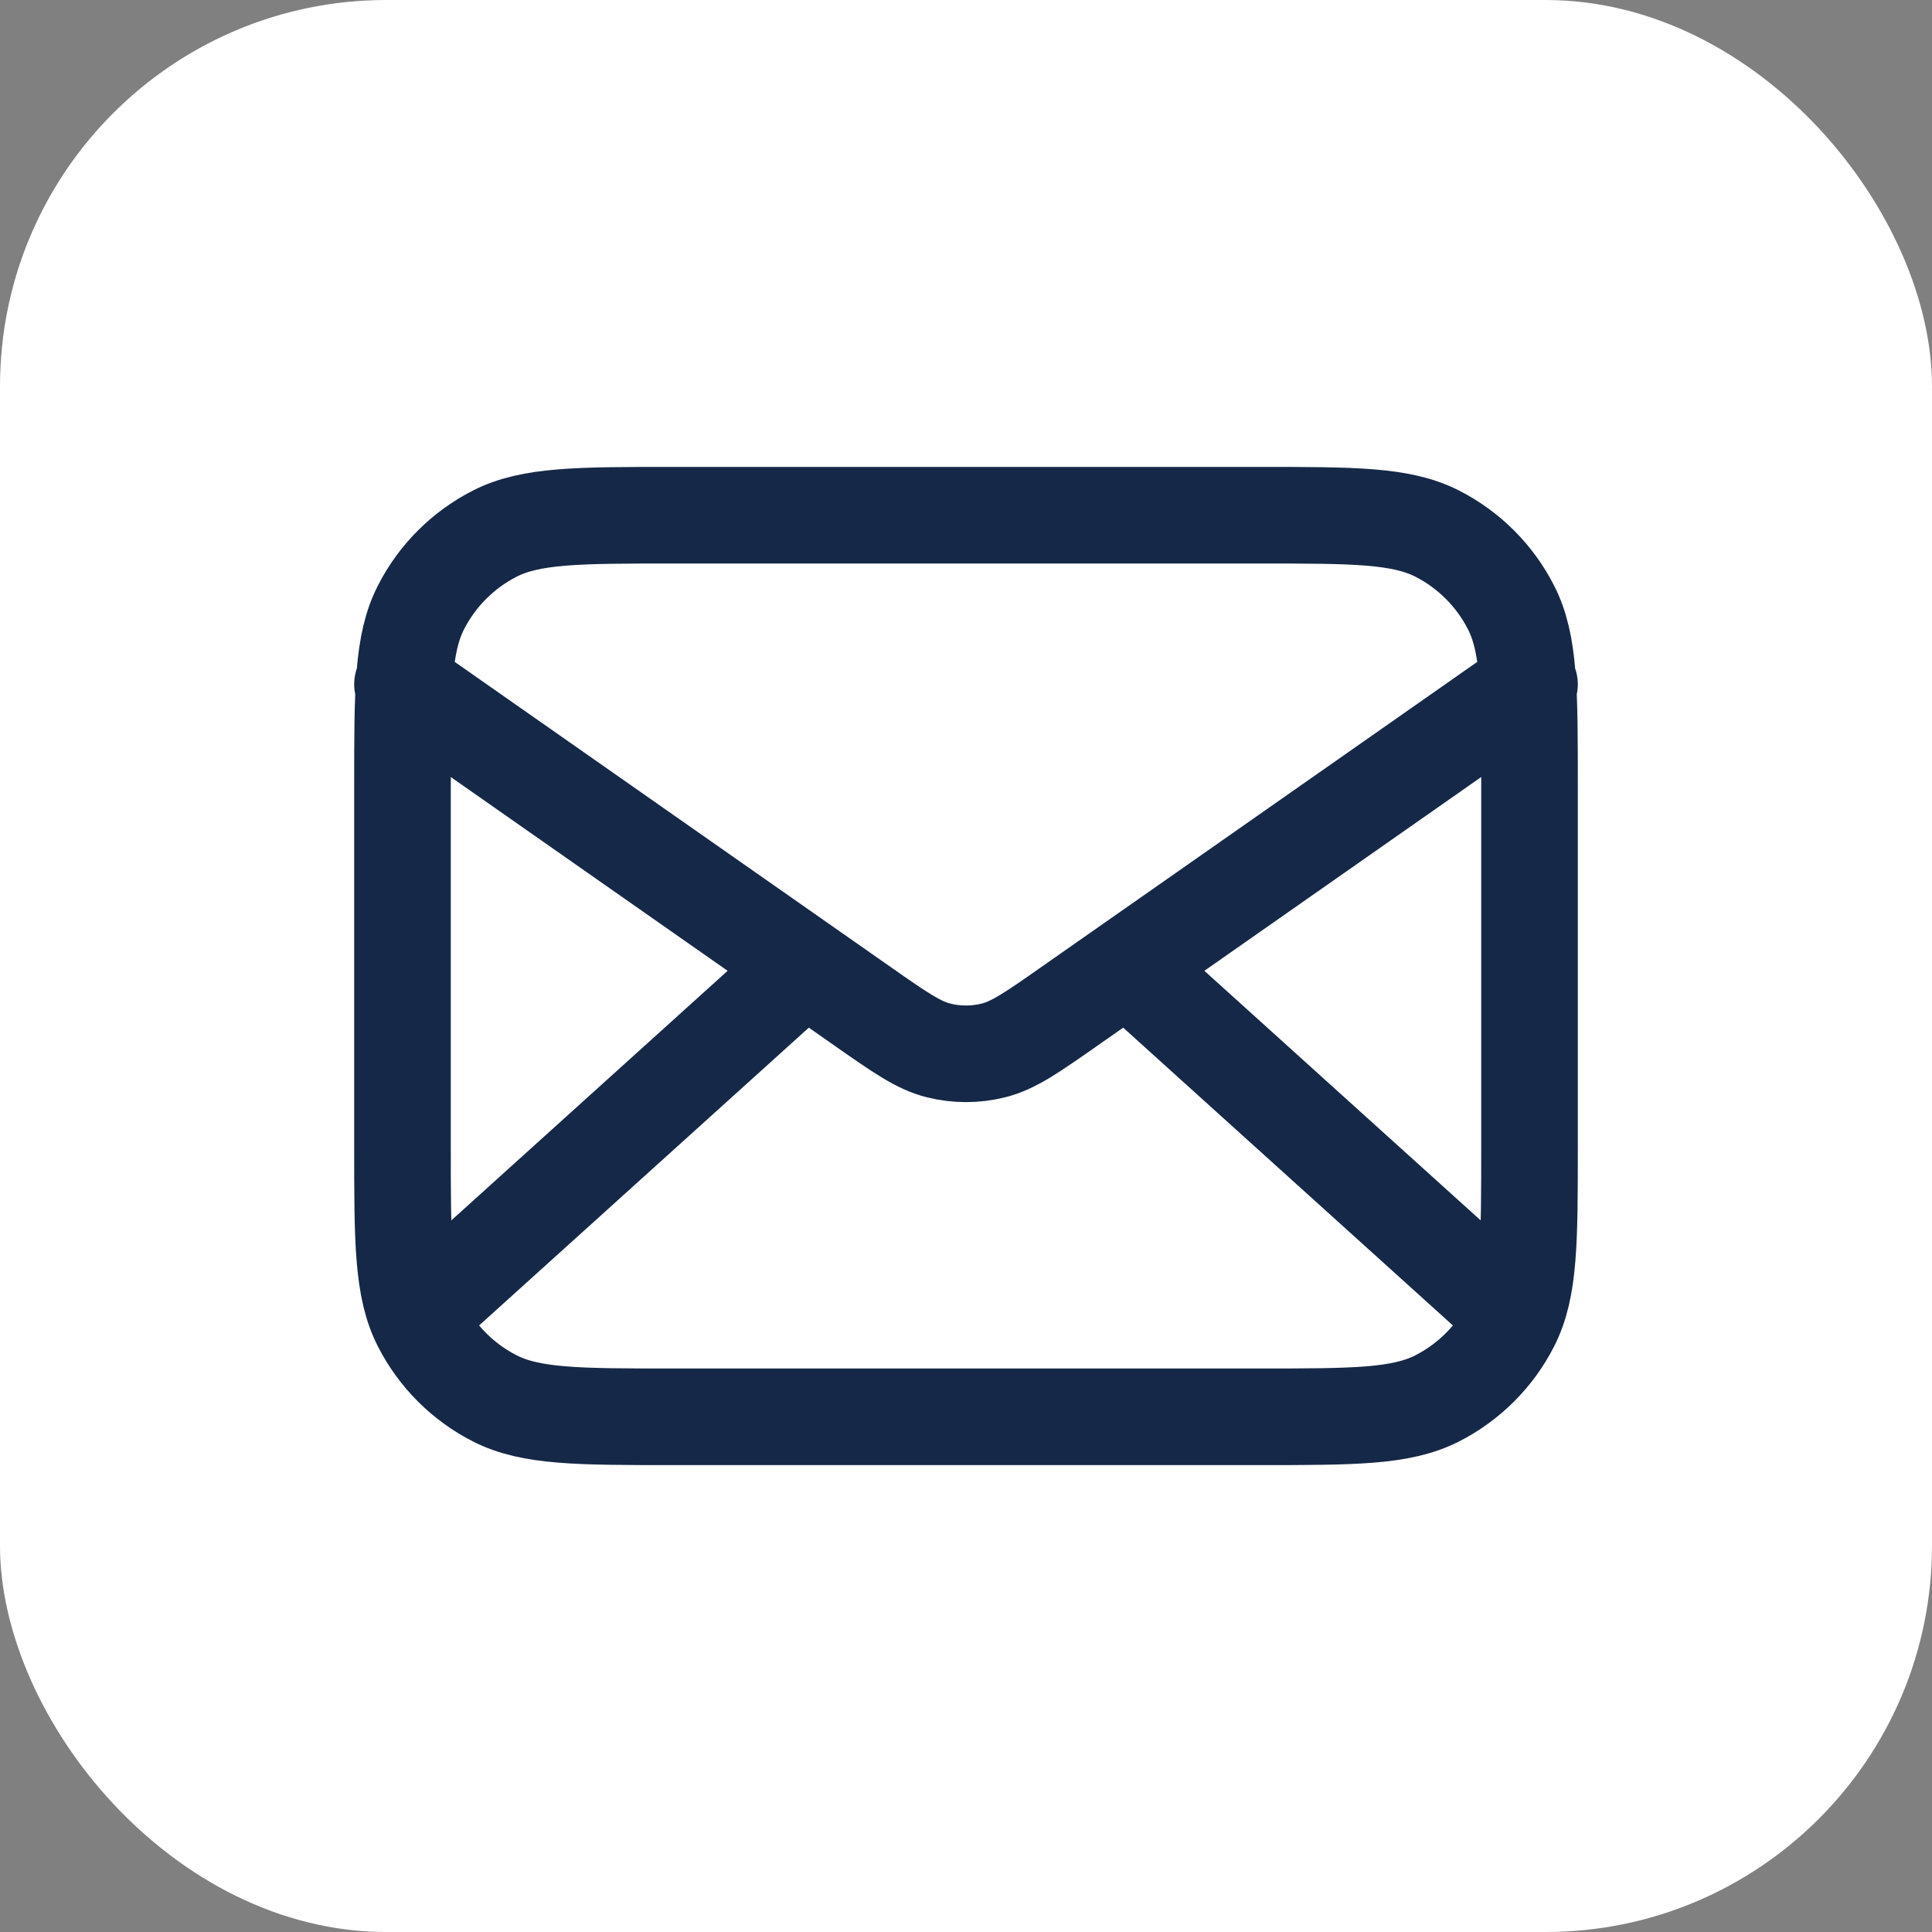 <svg width="40" height="40" viewBox="0 0 40 40" fill="none" xmlns="http://www.w3.org/2000/svg">
<rect x="0" y="0" width="40" height="40" fill="#808080" stroke="none"/>
<rect width="40" height="40" rx="8" fill="white"/>
<path d="M31.083 27L23.333 20M16.667 20L8.917 27M8.333 14.167L17.859 20.835C18.631 21.375 19.016 21.645 19.436 21.749C19.806 21.841 20.194 21.841 20.564 21.749C20.984 21.645 21.37 21.375 22.141 20.835L31.667 14.167M13.933 29.333H26.067C28.027 29.333 29.007 29.333 29.756 28.952C30.414 28.616 30.95 28.081 31.285 27.422C31.667 26.674 31.667 25.694 31.667 23.733V16.267C31.667 14.306 31.667 13.326 31.285 12.578C30.95 11.919 30.414 11.384 29.756 11.048C29.007 10.667 28.027 10.667 26.067 10.667H13.933C11.973 10.667 10.993 10.667 10.244 11.048C9.586 11.384 9.05 11.919 8.715 12.578C8.333 13.326 8.333 14.306 8.333 16.267V23.733C8.333 25.694 8.333 26.674 8.715 27.422C9.05 28.081 9.586 28.616 10.244 28.952C10.993 29.333 11.973 29.333 13.933 29.333Z" stroke="#152847" stroke-width="2" stroke-linecap="round" stroke-linejoin="round"/>
</svg>
